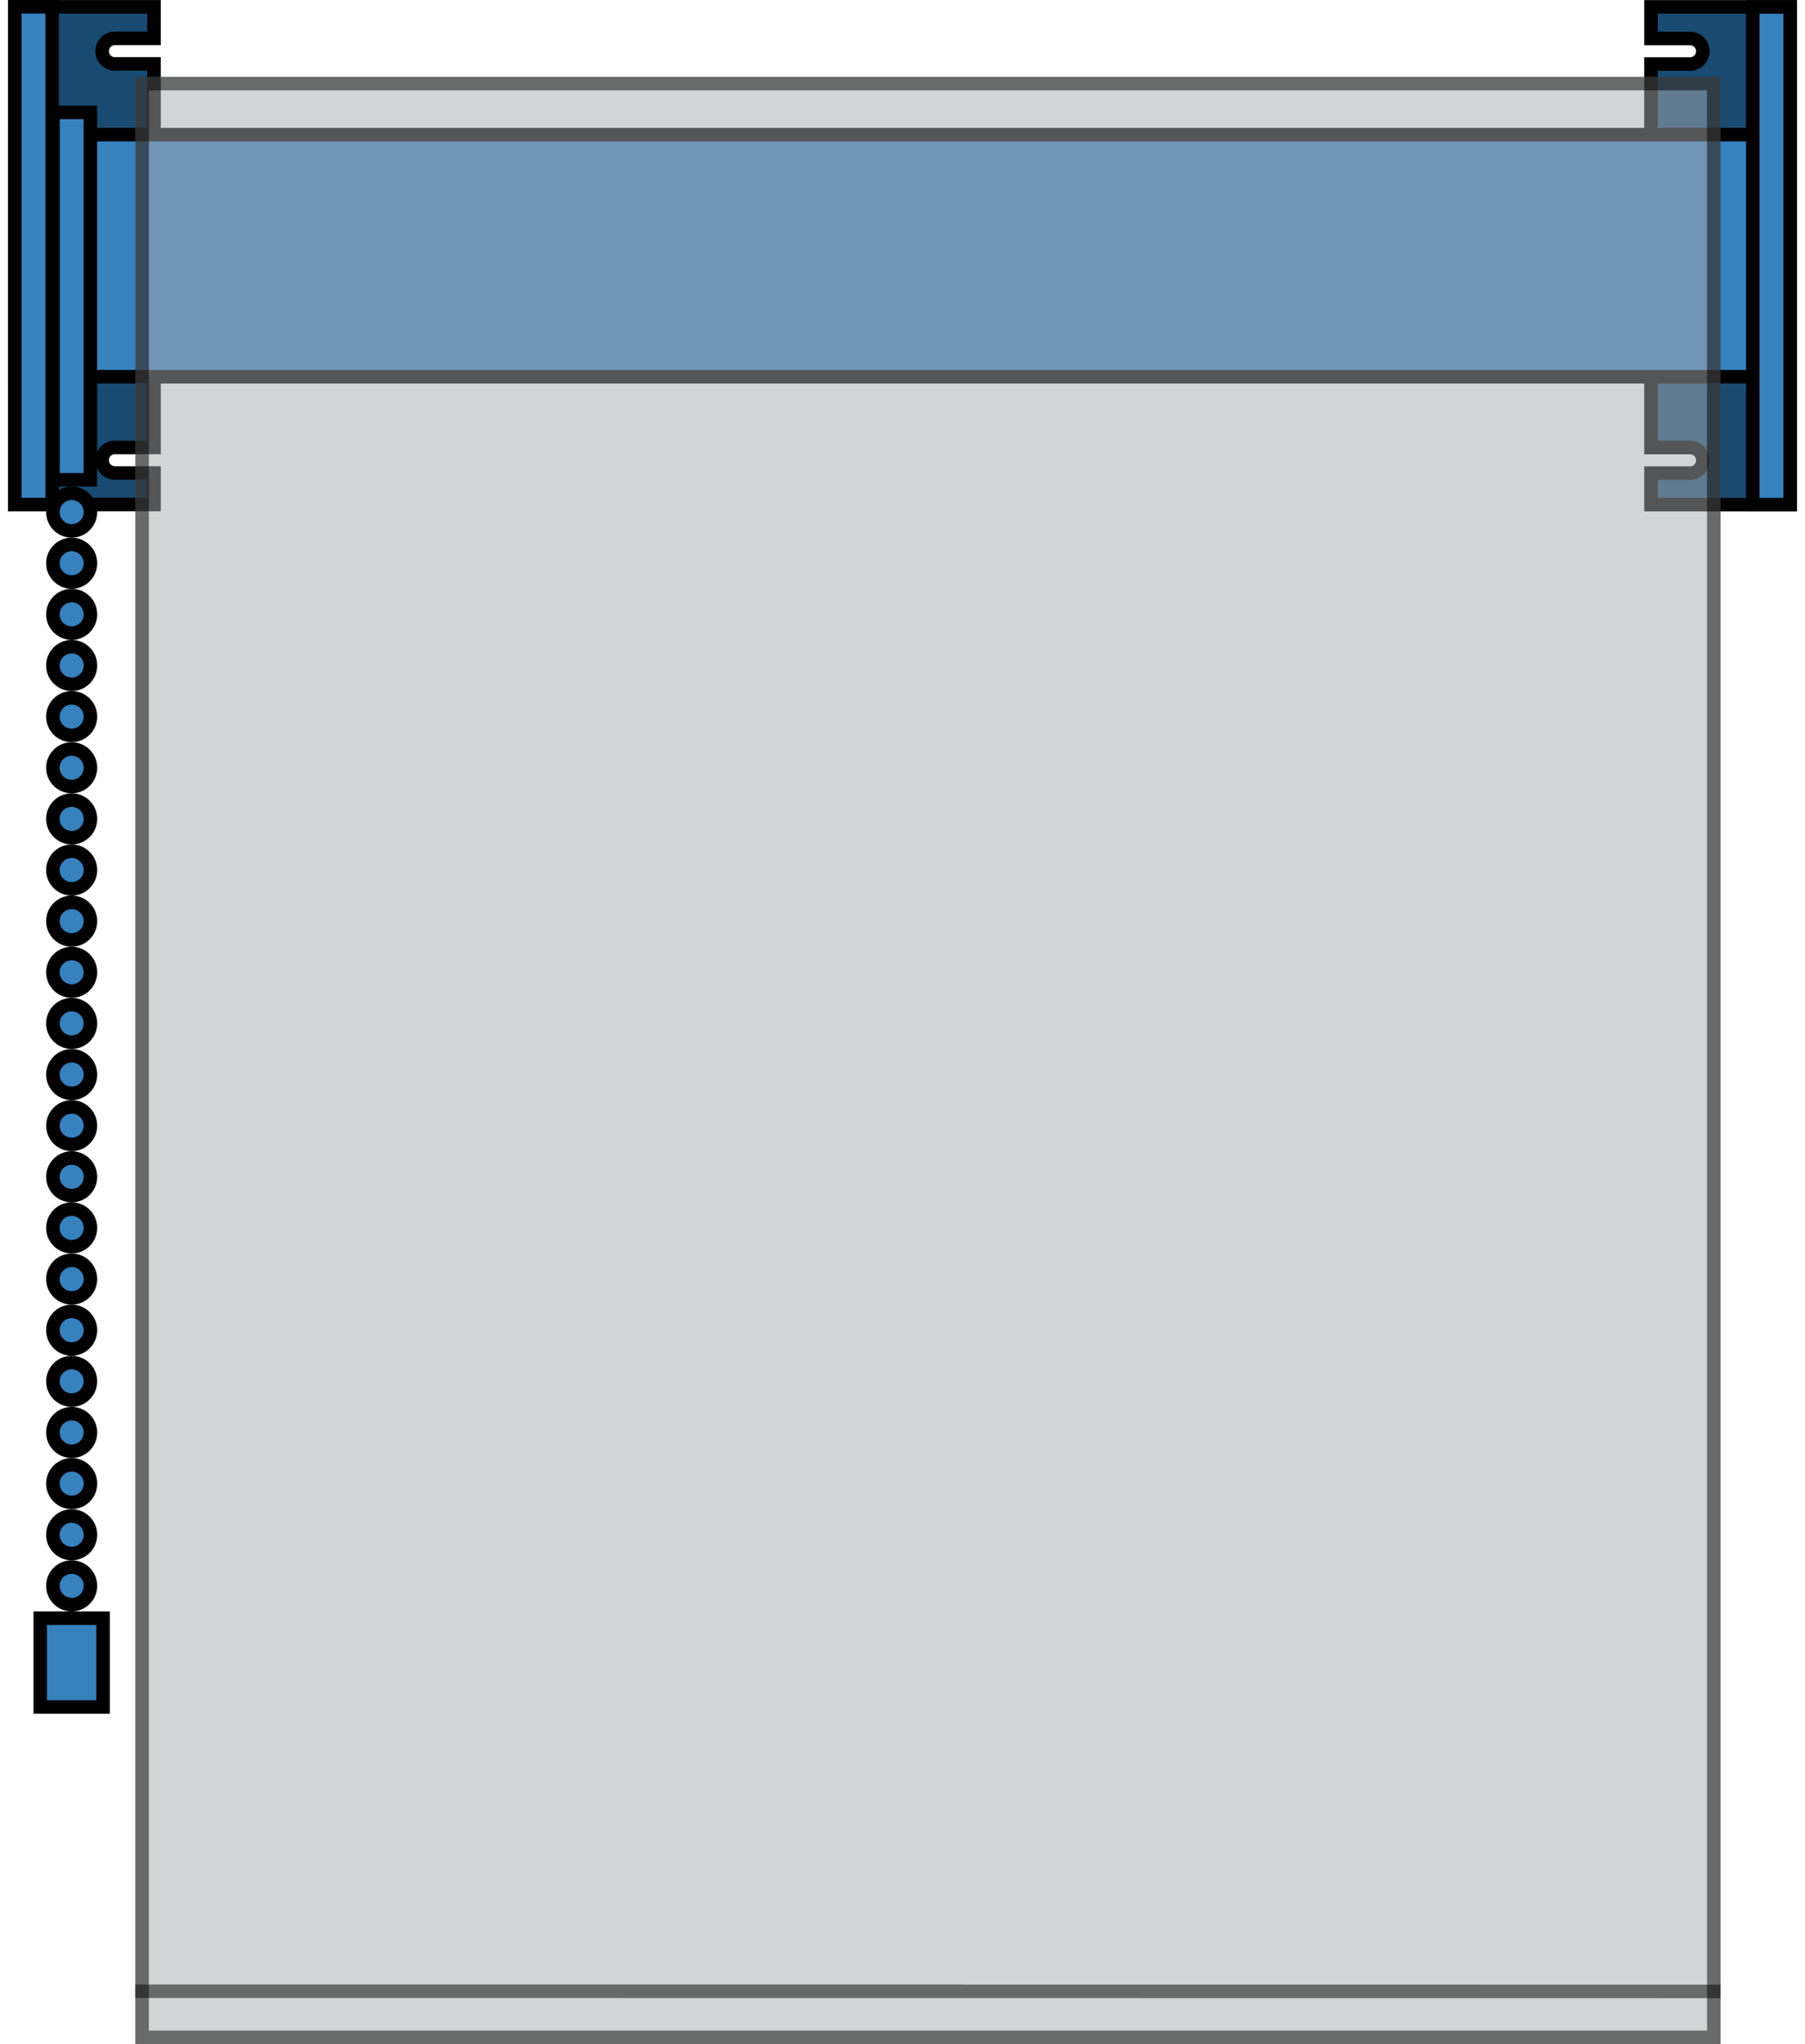 <svg xmlns="http://www.w3.org/2000/svg" xmlns:xlink="http://www.w3.org/1999/xlink" width="159" height="180" viewBox="0 0 159 180">
  <defs>
    <clipPath id="clip-path">
      <rect id="Rechteck_17577" data-name="Rechteck 17577" width="159" height="180" transform="translate(961 1638)" fill="#fff"/>
    </clipPath>
  </defs>
  <g id="Gruppe_maskieren_5930" data-name="Gruppe maskieren 5930" transform="translate(-961 -1638)" clip-path="url(#clip-path)">
    <g id="sensuna-basis-m" transform="translate(962.302 1638.595)">
      <g id="Gruppe_15304" data-name="Gruppe 15304" transform="translate(0 0)">
        <g id="Gruppe_15293" data-name="Gruppe 15293">
          <path id="Pfad_32991" data-name="Pfad 32991" d="M144.725,3.387V.605H156.99V44.437H144.725V41.659h3.441a1.125,1.125,0,0,0,0-2.25h-3.441V5.638h3.441a1.125,1.125,0,0,0,0-2.25Z" transform="translate(-0.595 -0.595)" fill="#184a72"/>
          <path id="Pfad_32992" data-name="Pfad 32992" d="M144.725,3.387V.605H156.99V44.437H144.725V41.659h3.441a1.125,1.125,0,0,0,0-2.25h-3.441V5.638h3.441a1.125,1.125,0,0,0,0-2.25Z" transform="translate(-0.595 -0.595)" fill="none" stroke="#000" stroke-width="1.19"/>
          <path id="Pfad_32993" data-name="Pfad 32993" d="M12.861,3.377V.6H.6V44.427H12.861V41.649H9.416a1.125,1.125,0,0,1,0-2.25h3.444V5.628H9.416a1.125,1.125,0,0,1,0-2.25Z" transform="translate(-0.595 -0.595)" fill="#184a72"/>
          <path id="Pfad_32994" data-name="Pfad 32994" d="M12.861,3.377V.6H.6V44.427H12.861V41.649H9.416a1.125,1.125,0,0,1,0-2.25h3.444V5.628H9.416a1.125,1.125,0,0,1,0-2.25Z" transform="translate(-0.595 -0.595)" fill="none" stroke="#000" stroke-width="1.19"/>
        </g>
        <rect id="Rechteck_17565" data-name="Rechteck 17565" width="156.392" height="21.321" transform="translate(0 11.262)" fill="#3781bd"/>
        <g id="Gruppe_15294" data-name="Gruppe 15294" transform="translate(0 11.262)">
          <rect id="Rechteck_17566" data-name="Rechteck 17566" width="156.395" height="21.321" fill="none" stroke="#000" stroke-width="1.19"/>
        </g>
        <rect id="Rechteck_17567" data-name="Rechteck 17567" width="3.297" height="43.835" fill="#3781bd"/>
        <g id="Gruppe_15295" data-name="Gruppe 15295" transform="translate(0 0.003)">
          <rect id="Rechteck_17568" data-name="Rechteck 17568" width="3.294" height="43.832" fill="none" stroke="#000" stroke-width="1.19"/>
        </g>
        <rect id="Rechteck_17569" data-name="Rechteck 17569" width="3.294" height="43.835" transform="translate(153.101 0.007)" fill="#3781bd"/>
        <g id="Gruppe_15296" data-name="Gruppe 15296" transform="translate(3.357 0.013)">
          <rect id="Rechteck_17570" data-name="Rechteck 17570" width="3.294" height="43.832" transform="translate(149.744)" fill="none" stroke="#000" stroke-width="1.19"/>
          <path id="Pfad_32995" data-name="Pfad 32995" d="M5.608,46.748a1.655,1.655,0,1,0-1.649-1.655,1.653,1.653,0,0,0,1.649,1.655" transform="translate(-3.953 -0.609)" fill="#3781bd"/>
          <circle id="Ellipse_2378" data-name="Ellipse 2378" cx="1.655" cy="1.655" r="1.655" transform="translate(0 42.832)" fill="none" stroke="#000" stroke-width="1.19"/>
          <path id="Pfad_32996" data-name="Pfad 32996" d="M5.608,51.252A1.655,1.655,0,1,0,3.959,49.6a1.653,1.653,0,0,0,1.649,1.655" transform="translate(-3.953 -0.609)" fill="#3781bd"/>
          <circle id="Ellipse_2379" data-name="Ellipse 2379" cx="1.655" cy="1.655" r="1.655" transform="translate(0 47.333)" fill="none" stroke="#000" stroke-width="1.19"/>
          <path id="Pfad_32997" data-name="Pfad 32997" d="M5.608,55.753A1.655,1.655,0,1,0,3.959,54.1a1.653,1.653,0,0,0,1.649,1.655" transform="translate(-3.953 -0.609)" fill="#3781bd"/>
          <circle id="Ellipse_2380" data-name="Ellipse 2380" cx="1.655" cy="1.655" r="1.655" transform="translate(0 51.834)" fill="none" stroke="#000" stroke-width="1.19"/>
          <path id="Pfad_32998" data-name="Pfad 32998" d="M5.608,60.257A1.655,1.655,0,1,0,3.959,58.6a1.653,1.653,0,0,0,1.649,1.655" transform="translate(-3.953 -0.609)" fill="#3781bd"/>
          <circle id="Ellipse_2381" data-name="Ellipse 2381" cx="1.655" cy="1.655" r="1.655" transform="translate(0 56.338)" fill="none" stroke="#000" stroke-width="1.19"/>
          <path id="Pfad_32999" data-name="Pfad 32999" d="M5.608,64.758A1.655,1.655,0,1,0,3.959,63.1a1.653,1.653,0,0,0,1.649,1.655" transform="translate(-3.953 -0.609)" fill="#3781bd"/>
          <circle id="Ellipse_2382" data-name="Ellipse 2382" cx="1.655" cy="1.655" r="1.655" transform="translate(0 60.839)" fill="none" stroke="#000" stroke-width="1.19"/>
          <path id="Pfad_33000" data-name="Pfad 33000" d="M5.608,69.263a1.655,1.655,0,1,0-1.649-1.655,1.653,1.653,0,0,0,1.649,1.655" transform="translate(-3.953 -0.609)" fill="#3781bd"/>
          <circle id="Ellipse_2383" data-name="Ellipse 2383" cx="1.655" cy="1.655" r="1.655" transform="translate(0 65.344)" fill="none" stroke="#000" stroke-width="1.19"/>
          <path id="Pfad_33001" data-name="Pfad 33001" d="M5.608,73.764a1.655,1.655,0,1,0-1.649-1.655,1.653,1.653,0,0,0,1.649,1.655" transform="translate(-3.953 -0.609)" fill="#3781bd"/>
          <circle id="Ellipse_2384" data-name="Ellipse 2384" cx="1.655" cy="1.655" r="1.655" transform="translate(0 69.845)" fill="none" stroke="#000" stroke-width="1.19"/>
          <path id="Pfad_33002" data-name="Pfad 33002" d="M5.608,78.268a1.655,1.655,0,1,0-1.649-1.655,1.653,1.653,0,0,0,1.649,1.655" transform="translate(-3.953 -0.609)" fill="#3781bd"/>
          <circle id="Ellipse_2385" data-name="Ellipse 2385" cx="1.655" cy="1.655" r="1.655" transform="translate(0 74.349)" fill="none" stroke="#000" stroke-width="1.19"/>
          <path id="Pfad_33003" data-name="Pfad 33003" d="M5.608,82.769a1.655,1.655,0,1,0-1.649-1.655,1.653,1.653,0,0,0,1.649,1.655" transform="translate(-3.953 -0.609)" fill="#3781bd"/>
          <circle id="Ellipse_2386" data-name="Ellipse 2386" cx="1.655" cy="1.655" r="1.655" transform="translate(0 78.85)" fill="none" stroke="#000" stroke-width="1.19"/>
          <path id="Pfad_33004" data-name="Pfad 33004" d="M5.608,87.273a1.655,1.655,0,1,0-1.649-1.655,1.653,1.653,0,0,0,1.649,1.655" transform="translate(-3.953 -0.609)" fill="#3781bd"/>
          <circle id="Ellipse_2387" data-name="Ellipse 2387" cx="1.655" cy="1.655" r="1.655" transform="translate(0 83.354)" fill="none" stroke="#000" stroke-width="1.19"/>
          <path id="Pfad_33005" data-name="Pfad 33005" d="M5.608,91.774a1.655,1.655,0,1,0-1.649-1.655,1.653,1.653,0,0,0,1.649,1.655" transform="translate(-3.953 -0.609)" fill="#3781bd"/>
          <circle id="Ellipse_2388" data-name="Ellipse 2388" cx="1.655" cy="1.655" r="1.655" transform="translate(0 87.855)" fill="none" stroke="#000" stroke-width="1.19"/>
          <path id="Pfad_33006" data-name="Pfad 33006" d="M5.608,96.278a1.655,1.655,0,1,0-1.649-1.652,1.655,1.655,0,0,0,1.649,1.652" transform="translate(-3.953 -0.609)" fill="#3781bd"/>
          <circle id="Ellipse_2389" data-name="Ellipse 2389" cx="1.655" cy="1.655" r="1.655" transform="translate(0 92.359)" fill="none" stroke="#000" stroke-width="1.19"/>
          <path id="Pfad_33007" data-name="Pfad 33007" d="M5.608,100.776a1.652,1.652,0,1,0-1.649-1.652,1.65,1.65,0,0,0,1.649,1.652" transform="translate(-3.953 -0.609)" fill="#3781bd"/>
          <circle id="Ellipse_2390" data-name="Ellipse 2390" cx="1.652" cy="1.652" r="1.652" transform="translate(0.003 96.863)" fill="none" stroke="#000" stroke-width="1.19"/>
          <path id="Pfad_33008" data-name="Pfad 33008" d="M5.608,105.283a1.655,1.655,0,1,0-1.649-1.659,1.656,1.656,0,0,0,1.649,1.659" transform="translate(-3.953 -0.609)" fill="#3781bd"/>
          <circle id="Ellipse_2391" data-name="Ellipse 2391" cx="1.655" cy="1.655" r="1.655" transform="translate(0 101.364)" fill="none" stroke="#000" stroke-width="1.19"/>
          <path id="Pfad_33009" data-name="Pfad 33009" d="M5.608,109.784a1.655,1.655,0,1,0-1.649-1.652,1.65,1.65,0,0,0,1.649,1.652" transform="translate(-3.953 -0.609)" fill="#3781bd"/>
          <circle id="Ellipse_2392" data-name="Ellipse 2392" cx="1.655" cy="1.655" r="1.655" transform="translate(0 105.862)" fill="none" stroke="#000" stroke-width="1.19"/>
          <path id="Pfad_33010" data-name="Pfad 33010" d="M5.608,114.289a1.655,1.655,0,1,0-1.649-1.659,1.656,1.656,0,0,0,1.649,1.659" transform="translate(-3.953 -0.609)" fill="#3781bd"/>
          <circle id="Ellipse_2393" data-name="Ellipse 2393" cx="1.655" cy="1.655" r="1.655" transform="translate(0 110.369)" fill="none" stroke="#000" stroke-width="1.19"/>
          <path id="Pfad_33011" data-name="Pfad 33011" d="M5.608,118.789a1.655,1.655,0,1,0-1.649-1.652,1.655,1.655,0,0,0,1.649,1.652" transform="translate(-3.953 -0.609)" fill="#3781bd"/>
          <circle id="Ellipse_2394" data-name="Ellipse 2394" cx="1.655" cy="1.655" r="1.655" transform="translate(0 114.87)" fill="none" stroke="#000" stroke-width="1.19"/>
          <path id="Pfad_33012" data-name="Pfad 33012" d="M5.608,123.29a1.652,1.652,0,1,0-1.649-1.652,1.65,1.65,0,0,0,1.649,1.652" transform="translate(-3.953 -0.609)" fill="#3781bd"/>
          <circle id="Ellipse_2395" data-name="Ellipse 2395" cx="1.652" cy="1.652" r="1.652" transform="translate(0.003 119.375)" fill="none" stroke="#000" stroke-width="1.19"/>
          <path id="Pfad_33013" data-name="Pfad 33013" d="M5.608,127.795a1.655,1.655,0,1,0-1.649-1.659,1.656,1.656,0,0,0,1.649,1.659" transform="translate(-3.953 -0.609)" fill="#3781bd"/>
          <circle id="Ellipse_2396" data-name="Ellipse 2396" cx="1.655" cy="1.655" r="1.655" transform="translate(0 123.876)" fill="none" stroke="#000" stroke-width="1.19"/>
          <path id="Pfad_33014" data-name="Pfad 33014" d="M5.608,132.3a1.655,1.655,0,1,0-1.649-1.652A1.655,1.655,0,0,0,5.608,132.3" transform="translate(-3.953 -0.609)" fill="#3781bd"/>
          <circle id="Ellipse_2397" data-name="Ellipse 2397" cx="1.655" cy="1.655" r="1.655" transform="translate(0 128.377)" fill="none" stroke="#000" stroke-width="1.19"/>
          <path id="Pfad_33015" data-name="Pfad 33015" d="M5.608,136.8a1.657,1.657,0,1,0-1.649-1.662A1.656,1.656,0,0,0,5.608,136.8" transform="translate(-3.953 -0.609)" fill="#3781bd"/>
          <circle id="Ellipse_2398" data-name="Ellipse 2398" cx="1.655" cy="1.655" r="1.655" transform="translate(0 132.884)" fill="none" stroke="#000" stroke-width="1.19"/>
          <path id="Pfad_33016" data-name="Pfad 33016" d="M5.608,141.3a1.655,1.655,0,1,0-1.649-1.659A1.656,1.656,0,0,0,5.608,141.3" transform="translate(-3.953 -0.609)" fill="#3781bd"/>
          <circle id="Ellipse_2399" data-name="Ellipse 2399" cx="1.655" cy="1.655" r="1.655" transform="translate(0 137.382)" fill="none" stroke="#000" stroke-width="1.19"/>
        </g>
        <rect id="Rechteck_17571" data-name="Rechteck 17571" width="5.538" height="7.811" transform="translate(2.244 141.903)" fill="#3781bd"/>
        <rect id="Rechteck_17572" data-name="Rechteck 17572" width="5.538" height="7.818" transform="translate(2.244 141.896)" fill="none" stroke="#000" stroke-width="1.19"/>
        <rect id="Rechteck_17573" data-name="Rechteck 17573" width="3.294" height="32.352" transform="translate(3.364 9.299)" fill="#3781bd"/>
        <rect id="Rechteck_17574" data-name="Rechteck 17574" width="3.294" height="32.349" transform="translate(3.364 9.303)" fill="none" stroke="#000" stroke-width="1.19"/>
        <g id="Gruppe_15303" data-name="Gruppe 15303" transform="translate(10.62 6.173)">
          <g id="Gruppe_15298" data-name="Gruppe 15298" transform="translate(0 0)" opacity="0.5">
            <g id="Gruppe_15297" data-name="Gruppe 15297">
              <rect id="Rechteck_17575" data-name="Rechteck 17575" width="139.642" height="173.229" fill="#a7a9ac"/>
            </g>
          </g>
          <g id="Gruppe_15300" data-name="Gruppe 15300" transform="translate(0 168.574)" opacity="0.5">
            <g id="Gruppe_15299" data-name="Gruppe 15299">
              <line id="Linie_12315" data-name="Linie 12315" x2="139.639" y2="0.013" fill="none" stroke="#000" stroke-width="1.19"/>
            </g>
          </g>
          <g id="Gruppe_15302" data-name="Gruppe 15302" transform="translate(0.595 0.592)" opacity="0.5">
            <g id="Gruppe_15301" data-name="Gruppe 15301">
              <rect id="Rechteck_17576" data-name="Rechteck 17576" width="138.448" height="172.045" fill="none" stroke="#000" stroke-width="1.19"/>
            </g>
          </g>
        </g>
      </g>
    </g>
  </g>
</svg>
